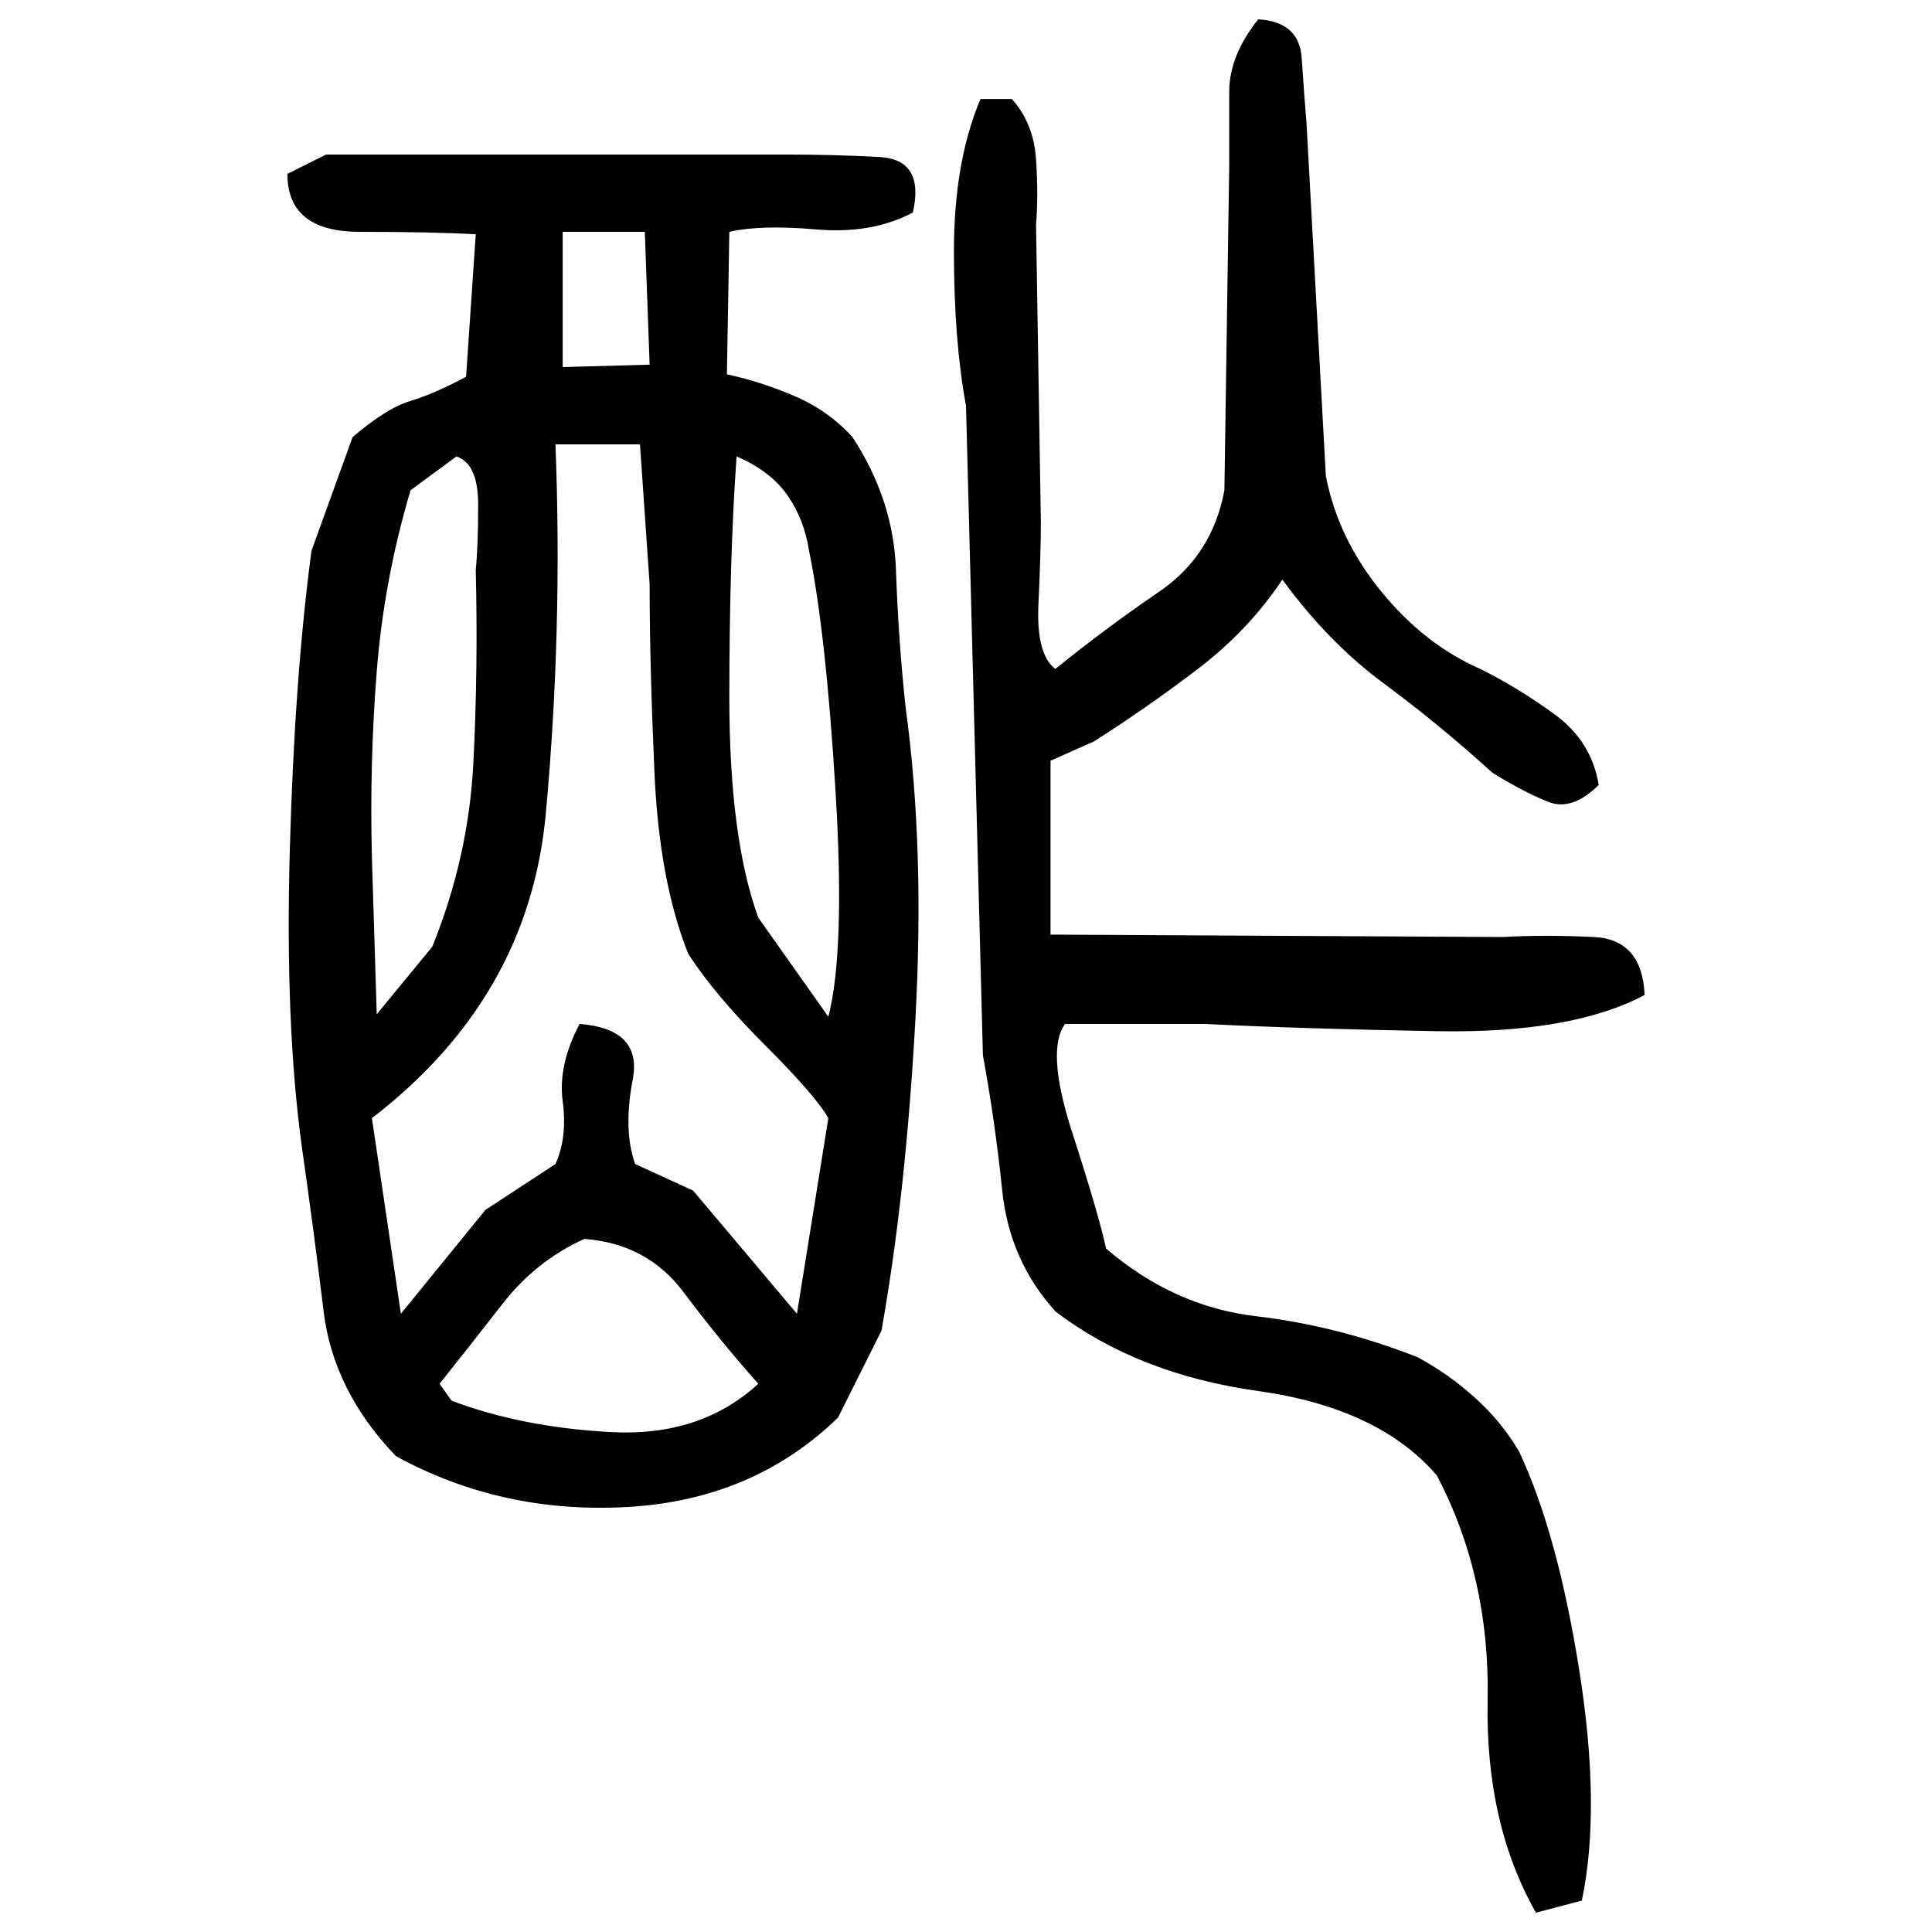 ﻿<?xml version="1.0" encoding="UTF-8" standalone="yes"?>
<svg xmlns="http://www.w3.org/2000/svg" height="100%" version="1.1" width="100%" viewBox="0 0 80 80">
  <g transform="scale(1)">
    <path fill="#000000" d="M52.1 0.8Q53.8 0.9 53.9 2.4T54.1 5.1L54.9 19.7Q55.4 22.3 57.2 24.5T61.3 27.7Q62.9 28.5 64.4 29.6T66.2 32.5Q65.1 33.6 64.1 33.2T61.8 32Q59.6 30.0 57.3 28.3T53.1 24Q51.7 26.1 49.6 27.7T45.3 30.7L43.5 31.5V38.7L62.2 38.8Q64 38.7 66 38.8T68.1 41.2Q65.1 42.8 59.5 42.7T49.9 42.4H44.1Q43.3 43.5 44.4 46.9T45.8 51.7Q48.6 54.1 52 54.5T58.7 56.2Q60.0 56.9 61.1 57.9T62.9 60.1Q64.5 63.5 65.4 69.2T65.5 78.7L63.6 79.2Q61.5 75.5 61.6 70.4T59.5 61.1Q57.1 58.3 52.1 57.6T43.7 54.3Q41.8 52.2 41.5 49.3T40.7 43.7L40.0 16.8Q39.5 14.1 39.5 10.4T40.6 4.1H41.9Q42.8 5.1 42.9 6.6T42.9 9.3L43.1 21.6Q43.1 22.9 43 25T43.7 27.7Q45.8 26.0 48.0 24.5T50.7 20.3L50.9 6.8Q50.9 5.3 50.9 3.8T52.1 0.8ZM13.5 6.4H32.7Q34.5 6.4 36.4 6.5T37.8 8.8Q36.1 9.7 33.8 9.5T30.2 9.6L30.1 15.5Q31.5 15.8 32.9 16.4T35.3 18.1Q37.0 20.7 37.1 23.6T37.5 29.3Q38.3 35.1 37.9 42.3T36.5 55.1L34.7 58.7Q31.2 62.1 26 62.4T16.4 60.3Q13.8 57.6 13.4 54.3T12.5 47.5Q11.8 42.4 12.0 35.2T12.9 22.8L14.6 18.1Q16.0 16.9 17.0 16.6T19.3 15.6L19.7 9.7Q17.9 9.6 14.9 9.6T11.9 7.2L13.5 6.4ZM23.3 15.2L26.9 15.1L26.7 9.6H23.3V15.2ZM23.3 26.1T22.6 33.7T15.4 46.3L16.6 54.4L20.1 50.1L23 48.2Q23.5 47.1 23.3 45.6T24 42.4Q26.6 42.6 26.2 44.7T26.3 48.2L28.7 49.3L33.0 54.4L34.3 46.3Q33.8 45.4 31.7 43.3T28.5 39.5Q27.3 36.5 27.1 32T26.9 24.2L26.5 18.4H23Q23.3 26.1 22.6 33.7ZM17.0 20.3Q15.9 24 15.6 27.8T15.4 35.5L15.6 42.0L17.9 39.2Q19.4 35.5 19.6 31.6T19.7 23.6Q19.8 22.6 19.8 20.9T18.9 18.9L17.0 20.3ZM30.2 23.1T30.2 28.9T31.4 38L34.3 42.1Q35 39.4 34.6 32.8T33.5 22.8Q33.3 21.5 32.6 20.5T30.5 18.9Q30.2 23.1 30.2 28.9ZM22.2 52.2T20.8 54T18.2 57.3L18.7 58.0Q21.6 59.1 25.3 59.3T31.4 57.3Q29.8 55.5 28.3 53.5T24.2 51.3Q22.2 52.2 20.8 54Z" />
  </g>
</svg>
